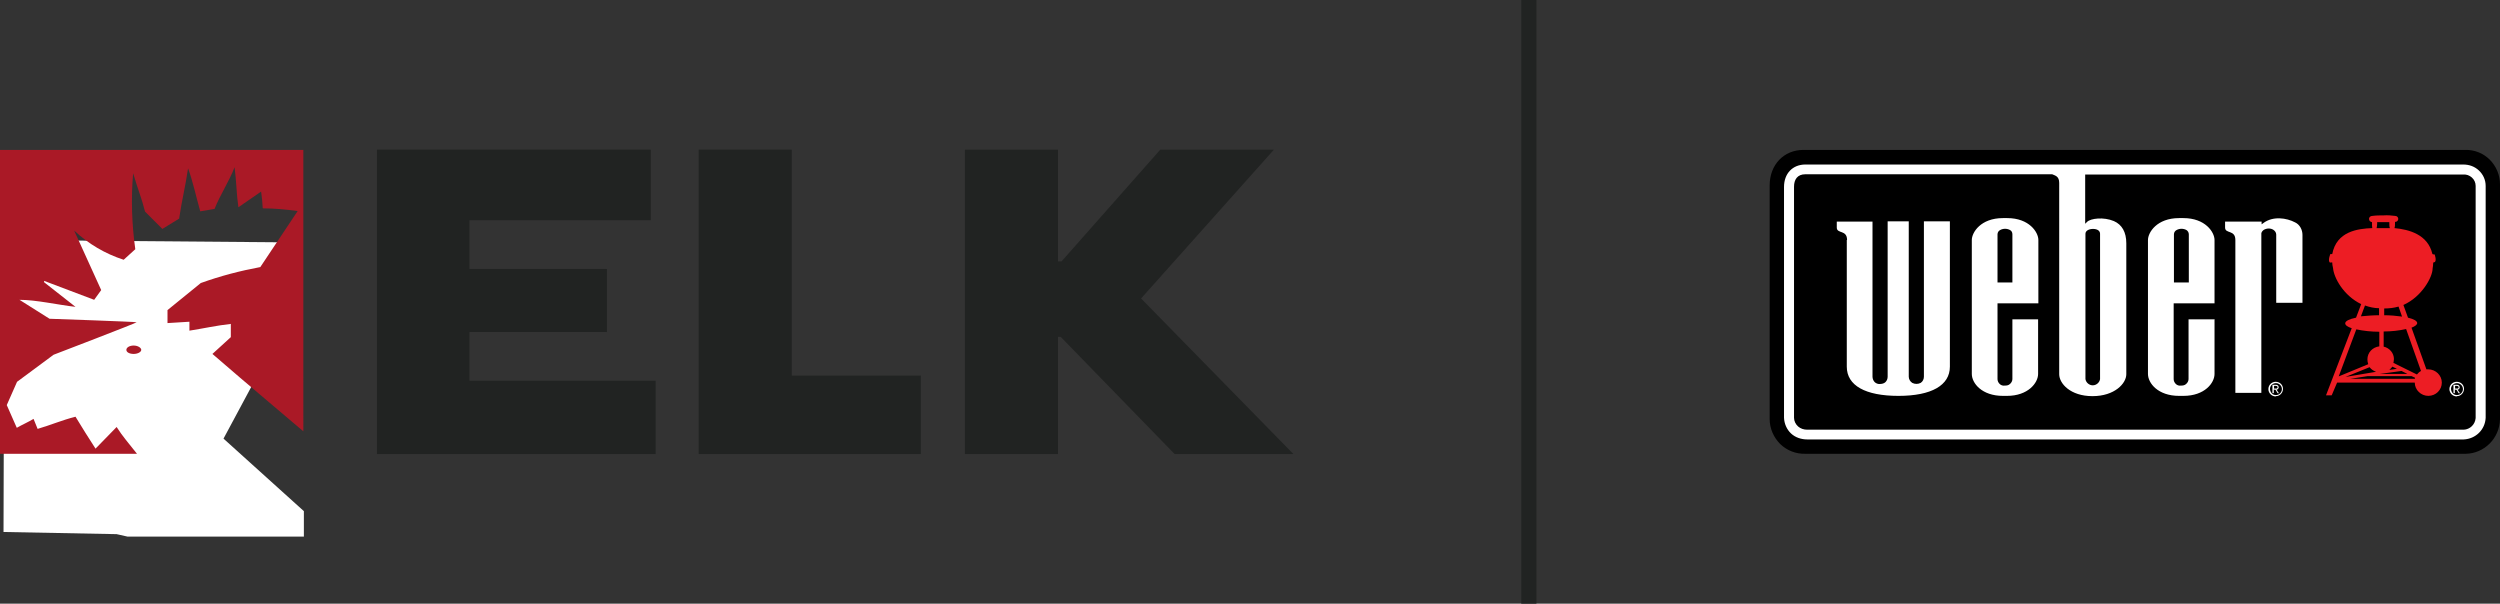 <?xml version="1.0" encoding="UTF-8"?><svg id="Ebene_2" xmlns="http://www.w3.org/2000/svg" xmlns:xlink="http://www.w3.org/1999/xlink" viewBox="0 0 92.39 22.31"><rect x="0" y="0" width="92.39" height="22.31" fill="#333333" stroke="none"/><defs><style>.cls-1{fill:none;}.cls-2{clip-path:url(#clippath);}.cls-3{fill:#fff;}.cls-4{fill:#ed1d24;}.cls-5{fill:#aa1926;}.cls-6{fill:#212322;}</style><clipPath id="clippath"><rect class="cls-1" y="5.54" width="47.8" height="11.23"/></clipPath></defs><g id="Ebene_1-2"><g><polygon class="cls-6" points="13.93 5.53 13.93 16.78 24.23 16.78 24.23 14.07 17.35 14.07 17.35 12.27 22.43 12.27 22.43 9.94 17.35 9.94 17.35 8.14 24.05 8.14 24.05 5.53 13.93 5.53"/><polygon class="cls-6" points="25.82 5.53 25.82 16.78 34.03 16.78 34.03 13.88 29.26 13.88 29.26 5.53 25.82 5.53"/><polygon class="cls-6" points="42.88 5.53 39.23 9.66 39.1 9.66 39.1 5.53 35.66 5.53 35.66 16.78 39.1 16.78 39.1 12.45 39.2 12.45 43.41 16.78 47.8 16.78 42.17 11.03 47.08 5.53 42.88 5.53"/><polygon class="cls-3" points=".13 19.66 4.31 19.74 4.71 19.83 11.23 19.83 11.23 18.89 8.26 16.21 11.12 10.88 11.06 8.96 .16 8.87 .13 19.66"/><g class="cls-2"><path class="cls-5" d="M0,5.54v11.24H5.07c-.33-.42-.53-.64-.76-1l-.78,.8c-.28-.43-.47-.74-.74-1.18-.51,.13-.89,.3-1.4,.45l-.15-.37c-.18,.11-.43,.22-.62,.33l-.37-.84,.38-.86,1.35-1s3.08-1.18,3.07-1.2-3.22-.13-3.22-.13l-1.11-.7c.62,0,1.44,.19,2.07,.26l-1.16-.91v-.05l1.85,.7,.26-.36-1-2.2h0c.52,.49,1.15,.86,1.83,1.08l.43-.39c-.13-.93-.16-1.87-.08-2.81,.17,.59,.31,.9,.44,1.42l.64,.64,.62-.38c.09-.63,.24-1.23,.33-1.86,.18,.49,.3,1.06,.45,1.59l.53-.09c.2-.51,.53-1,.74-1.54,.07,.55,.07,1,.14,1.48l.84-.58c.03,.21,.05,.41,.06,.62,.43,0,.86,.04,1.29,.1l-1.38,2.07c-.75,.14-1.48,.33-2.2,.59l-1.23,1v.48l.81-.05v.33c.51-.08,1-.19,1.53-.25v.49l-.68,.62h0l1,.86,2.36,2V5.54H0Zm4.94,7.23c-.15,0-.27,.07-.27,.16s.12,.15,.27,.15,.28-.07,.28-.15-.13-.16-.28-.16"/></g><rect class="cls-6" x="56.22" width=".56" height="22.31"/><g id="Homepage"><g id="Header-_-Footer"><g id="_1440-_-footer-copy"><g id="weber-logo"><path id="Path" d="M66.65,5.54c-.73,0-1.25,.55-1.25,1.31V15.49c0,.35,.15,.68,.39,.92,.25,.24,.58,.37,.93,.36h24.4c.69-.01,1.25-.57,1.27-1.27V6.81c0-.34-.14-.67-.38-.91-.24-.24-.57-.37-.91-.36h-24.45Z"/><path id="Shape" class="cls-4" d="M89.75,13.65s-.05,0-.08,0l-.55-1.54c.13-.05,.21-.11,.21-.17,0-.08-.13-.15-.34-.2l-.17-.47c.68-.3,1.08-1.03,1.08-1.35,.01-.06,.02-.13,.02-.19,0-.05,.05-.04,.05-.04,.09-.04,.01-.29,0-.29s-.07,.01-.08-.02c-.17-.72-.87-.9-1.4-.95,.02-.06,.02-.11,.02-.17,0-.02,0-.04,0-.06h.01c.06,0,.11-.05,.11-.11s-.05-.11-.11-.11c-.14-.02-.29-.03-.43-.02-.14,0-.28,0-.42,.02-.06,0-.12,.04-.12,.11,0,.06,.04,.11,.11,.12,0,.02,0,.04,0,.06,0,.05,0,.11,.01,.16-.54,.02-1.32,.12-1.48,.96h-.07s-.09,.21-.03,.3c.02,.03,.06,0,.1,.01,0,.08,.01,.1,.03,.21,.03,.35,.38,1.01,1.04,1.33l-.19,.5c-.24,.05-.4,.12-.4,.21,0,.07,.09,.13,.24,.18l-.95,2.48h.21l.2-.47h2.87c0,.27,.23,.49,.5,.49,.28,0,.5-.22,.5-.49,0-.27-.23-.49-.5-.49m-.97-1.95c-.22-.03-.44-.05-.66-.05v-.25c.18,0,.36-.02,.53-.07l.13,.37Zm-.02,2.01l.22,.11h-1.03s.81-.11,.81-.11Zm-.45-.04s.08-.07,.11-.12l.17,.08-.28,.04Zm0-5.47s0,.04,0,.06c0,.06,0,.11,.02,.17h-.49c.01-.05,.02-.11,.02-.16,0-.02,0-.04,0-.06h.45Zm-.9,3.09c.17,.06,.34,.1,.52,.1v.26c-.22,0-.45,.02-.67,.04l.15-.4Zm-.33,.88c.28,.06,.57,.09,.86,.09v.54c-.25,.03-.44,.23-.44,.48,0,.06,.01,.12,.03,.18l-1.09,.45,.65-1.74Zm.5,1.4c.06,.08,.15,.14,.24,.17l-1.13,.19,.89-.36Zm1.67,.43h-2.39s.65-.1,.65-.1h1.62s.13,.06,.13,.06c0,.01,0,.02-.01,.04m.08-.16l-.87-.43s.02-.09,.02-.14c0-.22-.16-.41-.38-.46v-.56c.28,0,.56-.03,.83-.09l.55,1.55c-.06,.03-.11,.08-.16,.14"/><path id="Shape-2" class="cls-3" d="M83.89,14.37c0-.12,.1-.21,.22-.21,.12,0,.22,.1,.22,.22,0,.12-.1,.22-.22,.22-.06,0-.12-.02-.16-.07s-.06-.1-.06-.16m.22,.27c.15,0,.26-.13,.26-.27,0-.15-.12-.26-.27-.26s-.27,.12-.27,.27c0,.07,.03,.14,.08,.19,.05,.05,.12,.08,.19,.08m-.06-.25h.05l.08,.13h.05l-.09-.13s.04,0,.06-.03c.02-.02,.02-.04,.02-.06,0-.06-.04-.09-.11-.09h-.12v.31h.05v-.14Zm0-.04v-.1h.06s.07,0,.07,.05-.04,.05-.08,.05h-.06Z"/><path id="Shape-3" class="cls-3" d="M90.58,14.37c0-.12,.1-.21,.22-.21,.12,0,.22,.1,.22,.22,0,.12-.1,.22-.22,.22-.06,0-.12-.02-.16-.07s-.06-.1-.06-.16m.22,.27c.15,0,.26-.13,.26-.27,0-.15-.12-.26-.27-.26s-.27,.12-.27,.27c0,.07,.03,.14,.08,.19,.05,.05,.12,.08,.19,.08m-.06-.25h.05l.08,.13h.05l-.09-.13s.04,0,.06-.03c.02-.02,.02-.04,.02-.06,0-.06-.04-.09-.11-.09h-.12v.31h.05v-.14Zm0-.04v-.1h.06s.07,0,.07,.05-.03,.05-.08,.05h-.06Z"/><path id="Shape-4" class="cls-3" d="M68.26,8.87c0-.39-.38-.22-.38-.46v-.22h1.32v5.73c0,.07,.03,.15,.08,.2,.05,.05,.13,.08,.2,.07,.07,0,.15-.02,.2-.07,.05-.05,.08-.12,.08-.2v-5.74h.78v5.74c0,.09,.05,.18,.13,.23,.1,.05,.21,.05,.31,0,.08-.05,.12-.14,.12-.23v-5.74h.96v5.37c0,.69-.68,1.08-1.9,1.08s-1.91-.38-1.91-1.08v-4.68Zm13.58,2.92v2.03c0,.33-.36,.81-1.15,.81h-.16c-.78,0-1.15-.47-1.15-.81v-4.95c0-.28,.33-.81,1.15-.81h.16c.81,0,1.15,.52,1.15,.81v2.34h-1.51v2.8c0,.07,.03,.13,.08,.18s.12,.07,.19,.06c.07,0,.14-.01,.19-.06,.05-.04,.09-.11,.09-.18v-2.21h.95Zm-1.51-1.35h.56v-1.78c0-.07-.04-.13-.09-.16-.11-.06-.25-.06-.36,0-.06,.03-.1,.09-.1,.16v1.79Zm-5.01,1.35v2.03c0,.33-.37,.81-1.15,.81h-.15c-.78,0-1.15-.47-1.15-.81v-4.95c0-.28,.33-.81,1.15-.81h.16c.81,0,1.15,.52,1.15,.81v2.34h-1.51v2.8c0,.07,.03,.13,.08,.18s.12,.07,.19,.06c.07,0,.14-.01,.19-.06,.05-.04,.09-.11,.09-.18,0,0,0-2.13,0-2.21h.95Zm-1.51-1.35h.56v-1.78c0-.07-.03-.13-.09-.16-.11-.06-.25-.06-.36,0-.06,.03-.1,.09-.1,.16v1.79Zm8.42-2.25v.22c0,.24,.38,.07,.38,.46v5.65h.96v-5.9c.01-.05,.05-.1,.1-.13,.11-.06,.24-.06,.34,0,.06,.04,.11,.1,.11,.18v2.52h.97v-2.51c0-.19-.1-.38-.27-.46-.32-.17-.82-.24-1.17,.02l-.07,.05v-.1h-1.34Zm9.63-1.33V15.44c-.02,.44-.37,.78-.81,.8h-24.26c-.22,0-.44-.07-.6-.22-.16-.15-.25-.36-.26-.58V6.91c0-.5,.32-.83,.79-.83h24.31c.22,0,.42,.07,.58,.22,.16,.15,.25,.35,.25,.57m-.37,0c0-.12-.05-.23-.14-.31-.09-.08-.2-.12-.32-.11h-13.97v1.82l.07-.07c.13-.13,.61-.19,.99-.03,.3,.13,.46,.41,.46,.82v4.84c0,.34-.43,.81-1.25,.81s-1.23-.47-1.23-.81V6.76c0-.25-.15-.27-.26-.32h-9.12c-.3,0-.42,.2-.42,.46V15.44c0,.12,.06,.24,.15,.32,.09,.08,.21,.12,.34,.12h24.26c.23-.01,.42-.19,.44-.43V6.86Zm-14.42,7.14c.02,.13,.14,.23,.27,.23s.25-.1,.27-.23v-5.37c0-.11-.1-.18-.26-.18-.14,0-.28,.06-.28,.18v5.37Z"/></g></g></g></g></g></g></svg>